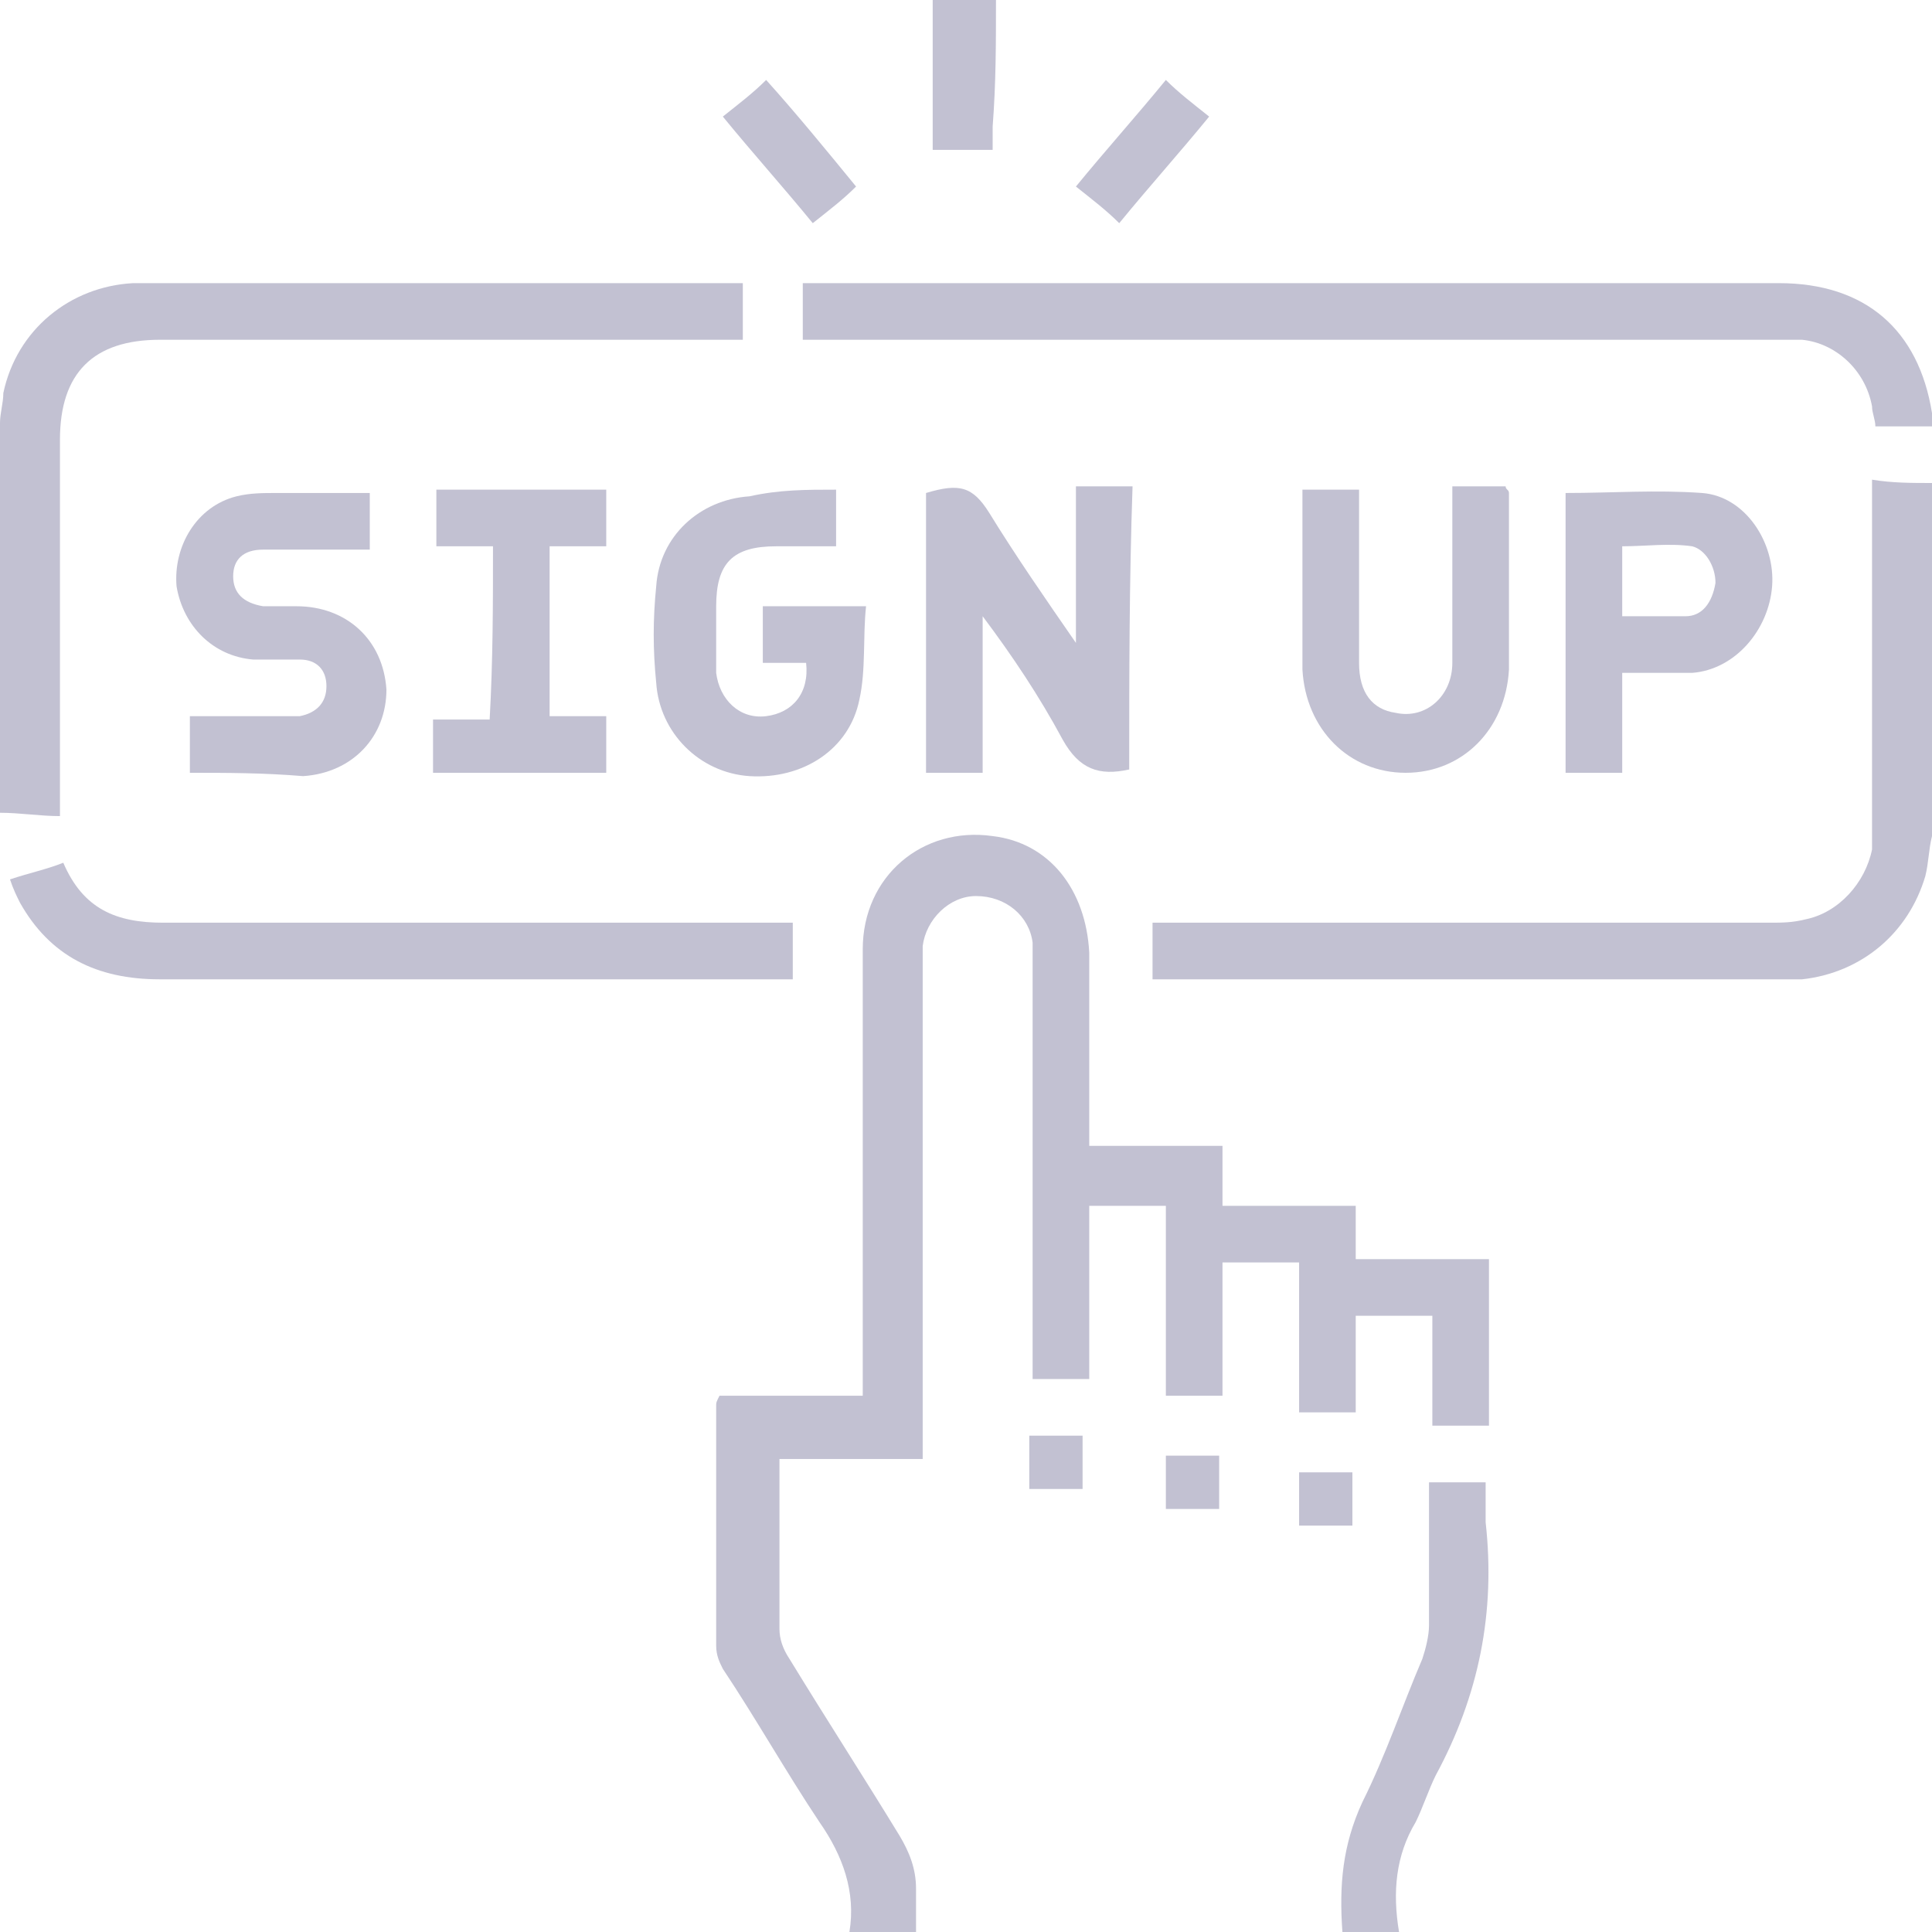 <svg width="58" height="58" viewBox="0 0 58 58" fill="none" xmlns="http://www.w3.org/2000/svg">
<g clip-path="url(#clip0_349_730)">
<g clip-path="url(#clip1_349_730)">
<path d="M25.5 58C25.7 56.8 25.3 55.7 24.6 54.7C23.6 53.2 22.7 51.6 21.7 50.1C21.6 49.9 21.5 49.7 21.5 49.4C21.5 47 21.5 44.6 21.5 42.2C21.5 42.1 21.5 42.1 21.6 41.9C23 41.9 24.4 41.9 25.9 41.9C25.9 41.6 25.9 41.4 25.9 41.2C25.9 37 25.9 32.7 25.9 28.5C25.9 26.3 27.7 24.8 29.8 25.1C31.5 25.3 32.6 26.7 32.7 28.6C32.7 30.3 32.7 32 32.7 33.7C32.7 33.9 32.7 34.1 32.7 34.4C34.1 34.4 35.4 34.4 36.7 34.4C36.7 35 36.7 35.6 36.7 36.2C38.1 36.2 39.4 36.2 40.7 36.2C40.7 36.8 40.7 37.2 40.7 37.8C42.1 37.8 43.4 37.8 44.7 37.8C44.7 39.5 44.7 41.1 44.7 42.8C44.1 42.8 43.6 42.8 43 42.8C43 41.7 43 40.7 43 39.5C42.2 39.5 41.5 39.5 40.7 39.5C40.7 40.5 40.7 41.4 40.7 42.4C40.1 42.4 39.6 42.4 39 42.4C39 40.9 39 39.4 39 37.9C38.2 37.9 37.4 37.9 36.7 37.9C36.7 39.2 36.7 40.5 36.7 41.9C36.1 41.9 35.6 41.9 35 41.9C35 40 35 38.1 35 36.2C34.2 36.2 33.5 36.2 32.7 36.2C32.7 37.9 32.7 39.6 32.7 41.4C32.1 41.4 31.6 41.4 31 41.4C31 41.2 31 41 31 40.7C31 36.8 31 32.9 31 29C31 28.8 31 28.5 31 28.3C30.9 27.5 30.2 26.9 29.3 26.9C28.5 26.9 27.8 27.6 27.7 28.4C27.7 28.6 27.7 28.8 27.7 29C27.7 33.7 27.7 38.4 27.7 43.1C27.7 43.3 27.7 43.5 27.7 43.8C26.3 43.8 24.8 43.8 23.4 43.8C23.4 44 23.4 44.2 23.4 44.4C23.4 45.9 23.4 47.4 23.4 48.9C23.4 49.2 23.5 49.5 23.7 49.8C24.8 51.6 25.9 53.3 27 55.1C27.3 55.6 27.5 56.1 27.5 56.7C27.5 57.2 27.5 57.6 27.5 58.1C26.6 58 26.1 58 25.5 58Z" fill="#C2C1D2"/>
<path d="M0 12.7C0 12.4 0.1 12.1 0.1 11.8C0.5 9.9 2.1 8.6 4 8.5C4.2 8.5 4.5 8.5 4.7 8.5C10.3 8.5 15.9 8.5 21.5 8.5C21.7 8.5 22 8.5 22.3 8.5C22.3 9.1 22.3 9.6 22.3 10.2C22 10.2 21.8 10.2 21.6 10.2C16 10.2 10.4 10.2 4.8 10.2C2.8 10.2 1.8 11.2 1.8 13.2C1.8 16.7 1.8 20.2 1.8 23.7C1.8 23.9 1.8 24.1 1.8 24.5C1.2 24.5 0.6 24.4 0 24.4C0 20.5 0 16.6 0 12.7Z" fill="#C2C1D2"/>
<path d="M58 25.1C57.9 25.5 57.9 25.9 57.8 26.3C57.3 28 55.9 29.2 54.1 29.4C53.8 29.4 53.5 29.4 53.3 29.4C47.3 29.4 41.3 29.4 35.2 29.4C35 29.4 34.8 29.4 34.6 29.4C34.6 28.8 34.6 28.3 34.6 27.7C34.9 27.7 35.1 27.7 35.3 27.7C41.2 27.7 47.2 27.7 53.1 27.7C53.5 27.7 53.8 27.7 54.2 27.6C55.2 27.4 56 26.5 56.2 25.5C56.2 25.1 56.2 24.7 56.2 24.4C56.2 21.3 56.2 18.3 56.2 15.2C56.2 15 56.2 14.8 56.2 14.4C56.8 14.5 57.4 14.5 58 14.5C58 18.1 58 21.6 58 25.1Z" fill="#C2C1D2"/>
<path d="M58 12.8C57.4 12.8 56.9 12.8 56.3 12.8C56.3 12.6 56.2 12.4 56.2 12.2C56 11.1 55.1 10.3 54.1 10.2C53.8 10.2 53.5 10.2 53.3 10.2C43.8 10.2 34.4 10.2 24.9 10.2C24.7 10.2 24.4 10.2 24.1 10.2C24.1 9.6 24.1 9.1 24.1 8.5C24.3 8.5 24.6 8.5 24.8 8.5C34.3 8.5 43.9 8.5 53.4 8.5C56 8.5 57.6 9.9 58 12.4C58 12.5 58.1 12.6 58.1 12.7C58 12.7 58 12.8 58 12.8Z" fill="#C2C1D2"/>
<path d="M40.3 58C40.2 56.6 40.3 55.4 40.9 54.1C41.6 52.7 42.1 51.2 42.7 49.8C42.8 49.5 42.9 49.1 42.9 48.8C42.9 47.4 42.9 46 42.9 44.5C43.5 44.5 44 44.5 44.6 44.5C44.6 44.9 44.6 45.3 44.6 45.7C44.9 48.4 44.4 50.9 43.1 53.3C42.9 53.7 42.7 54.3 42.5 54.7C41.9 55.7 41.8 56.8 42 58C41.5 58 40.9 58 40.3 58Z" fill="#C2C1D2"/>
<path d="M29.9 0C29.9 1.3 29.9 2.5 29.8 3.8C29.8 4 29.8 4.3 29.8 4.5C29.2 4.5 28.7 4.5 28 4.5C28 3 28 1.5 28 0C28.7 0 29.3 0 29.9 0Z" fill="#C2C1D2"/>
<path d="M23.8 27.7C23.8 28.3 23.8 28.8 23.8 29.4C23.6 29.4 23.4 29.4 23.2 29.4C17.1 29.4 10.9 29.4 4.8 29.4C2.9 29.4 1.5 28.7 0.6 27.1C0.5 26.9 0.4 26.7 0.3 26.4C0.9 26.2 1.4 26.1 1.9 25.9C2.5 27.3 3.5 27.7 4.9 27.7C10.9 27.7 17 27.7 23 27.7C23.2 27.7 23.5 27.7 23.8 27.7Z" fill="#C2C1D2"/>
<path d="M33.9 23.1C33 23.3 32.4 23.1 31.9 22.2C31.2 20.9 30.4 19.7 29.5 18.5C29.5 20 29.5 21.6 29.5 23.2C28.9 23.2 28.4 23.2 27.8 23.2C27.8 20.4 27.8 17.6 27.8 14.8C28.8 14.5 29.2 14.6 29.7 15.4C30.5 16.7 31.4 18 32.3 19.3C32.3 17.8 32.3 16.2 32.3 14.6C32.9 14.6 33.4 14.6 34 14.6C33.9 17.5 33.9 20.3 33.9 23.1Z" fill="#C2C1D2"/>
<path d="M25.1 14.7C25.1 15.3 25.1 15.8 25.1 16.4C24.5 16.4 23.9 16.4 23.3 16.4C22 16.4 21.5 16.9 21.5 18.2C21.5 18.9 21.5 19.5 21.5 20.2C21.6 21 22.2 21.6 23 21.5C23.8 21.4 24.3 20.8 24.2 19.9C23.8 19.9 23.4 19.9 22.9 19.9C22.9 19.3 22.9 18.8 22.9 18.2C23.9 18.2 24.9 18.2 26 18.2C25.9 19.1 26 20.1 25.8 21C25.5 22.5 24.1 23.4 22.5 23.3C21 23.2 19.8 22 19.7 20.5C19.6 19.5 19.6 18.6 19.7 17.6C19.8 16.1 21 15 22.5 14.9C23.4 14.7 24.2 14.7 25.1 14.7Z" fill="#C2C1D2"/>
<path d="M43.6 14.6C44.2 14.6 44.7 14.6 45.2 14.6C45.2 14.7 45.3 14.7 45.3 14.8C45.3 16.6 45.3 18.3 45.3 20.1C45.2 21.9 43.9 23.2 42.2 23.2C40.5 23.2 39.2 21.9 39.1 20.1C39.1 18.4 39.1 16.6 39.1 14.9C39.1 14.8 39.1 14.8 39.1 14.7C39.6 14.7 40.2 14.7 40.8 14.7C40.8 14.9 40.8 15.1 40.8 15.3C40.8 16.8 40.8 18.4 40.8 19.9C40.8 20.8 41.2 21.3 41.9 21.4C42.8 21.6 43.6 20.9 43.6 19.9C43.6 18.4 43.6 16.8 43.6 15.3C43.6 15.1 43.6 14.9 43.6 14.6Z" fill="#C2C1D2"/>
<path d="M48.7 20.2C48.7 21.3 48.7 22.2 48.7 23.2C48.1 23.2 47.6 23.2 47 23.2C47 20.4 47 17.6 47 14.8C48.4 14.8 49.7 14.7 51.1 14.8C52.4 14.9 53.3 16.3 53.2 17.6C53.1 18.9 52.1 20.1 50.8 20.2C50.1 20.2 49.4 20.2 48.7 20.2ZM48.7 18.5C49.4 18.5 50 18.5 50.6 18.5C51.1 18.5 51.4 18.1 51.5 17.5C51.5 17 51.2 16.5 50.8 16.4C50.1 16.3 49.4 16.4 48.7 16.4C48.7 17.1 48.7 17.8 48.7 18.5Z" fill="#C2C1D2"/>
<path d="M5.7 23.2C5.7 22.6 5.7 22.1 5.7 21.5C6.5 21.5 7.2 21.5 8 21.5C8.3 21.5 8.7 21.5 9 21.5C9.5 21.4 9.8 21.1 9.8 20.6C9.8 20.1 9.5 19.8 9 19.8C8.5 19.8 8.1 19.8 7.6 19.8C6.4 19.7 5.5 18.8 5.3 17.6C5.2 16.4 5.9 15.2 7.1 14.9C7.5 14.8 7.9 14.8 8.3 14.8C9.2 14.8 10.101 14.8 11.101 14.8C11.101 15.4 11.101 15.9 11.101 16.5C10.3 16.5 9.5 16.5 8.6 16.5C8.4 16.5 8.1 16.5 7.9 16.5C7.3 16.5 7 16.8 7 17.3C7 17.8 7.3 18.1 7.9 18.2C8.2 18.2 8.5 18.2 8.9 18.2C10.4 18.2 11.501 19.2 11.601 20.7C11.601 22.1 10.601 23.2 9.1 23.3C7.9 23.2 6.8 23.2 5.7 23.2Z" fill="#C2C1D2"/>
<path d="M14.8 16.4C14.2 16.4 13.7 16.4 13.1 16.4C13.1 15.8 13.1 15.3 13.1 14.7C14.8 14.7 16.5 14.7 18.2 14.7C18.2 15.2 18.2 15.8 18.2 16.4C17.7 16.4 17.1 16.4 16.5 16.4C16.5 18.1 16.5 19.8 16.5 21.5C17.1 21.5 17.6 21.5 18.2 21.5C18.2 22.1 18.2 22.6 18.2 23.2C16.5 23.2 14.8 23.2 13 23.2C13 22.7 13 22.1 13 21.6C13.5 21.6 14.1 21.6 14.7 21.6C14.8 19.8 14.8 18.1 14.8 16.4Z" fill="#C2C1D2"/>
<path d="M21.7 3.5C22.2 3.1 22.6 2.8 23 2.4C23.9 3.4 24.8 4.5 25.7 5.6C25.3 6 24.9 6.3 24.4 6.7C23.5 5.6 22.6 4.6 21.7 3.5Z" fill="#C2C1D2"/>
<path d="M32.3 5.6C33.2 4.5 34.1 3.5 35 2.4C35.4 2.8 35.8 3.1 36.3 3.5C35.4 4.6 34.5 5.6 33.6 6.7C33.2 6.3 32.8 6 32.3 5.6Z" fill="#C2C1D2"/>
<path d="M30.9 43.1C31.5 43.1 32 43.1 32.5 43.1C32.5 43.6 32.5 44.2 32.5 44.7C32 44.7 31.5 44.7 30.9 44.7C30.9 44.2 30.9 43.6 30.9 43.1Z" fill="#C2C1D2"/>
<path d="M36.6 45.3C36 45.3 35.5 45.3 35 45.3C35 44.8 35 44.2 35 43.7C35.5 43.7 36.1 43.7 36.6 43.7C36.6 44.2 36.6 44.7 36.6 45.3Z" fill="#C2C1D2"/>
<path d="M39 45.8C39 45.3 39 44.7 39 44.2C39.5 44.2 40.1 44.2 40.6 44.2C40.6 44.7 40.6 45.2 40.6 45.8C40.1 45.8 39.6 45.8 39 45.8Z" fill="#C2C1D2"/>
</g>
</g>
<defs>
<clipPath id="clip0_349_730">
<rect width="58" height="58" fill="white"/>
</clipPath>
<clipPath id="clip1_349_730">
<rect width="58" height="58" fill="white"/>
</clipPath>
</defs>
</svg>
